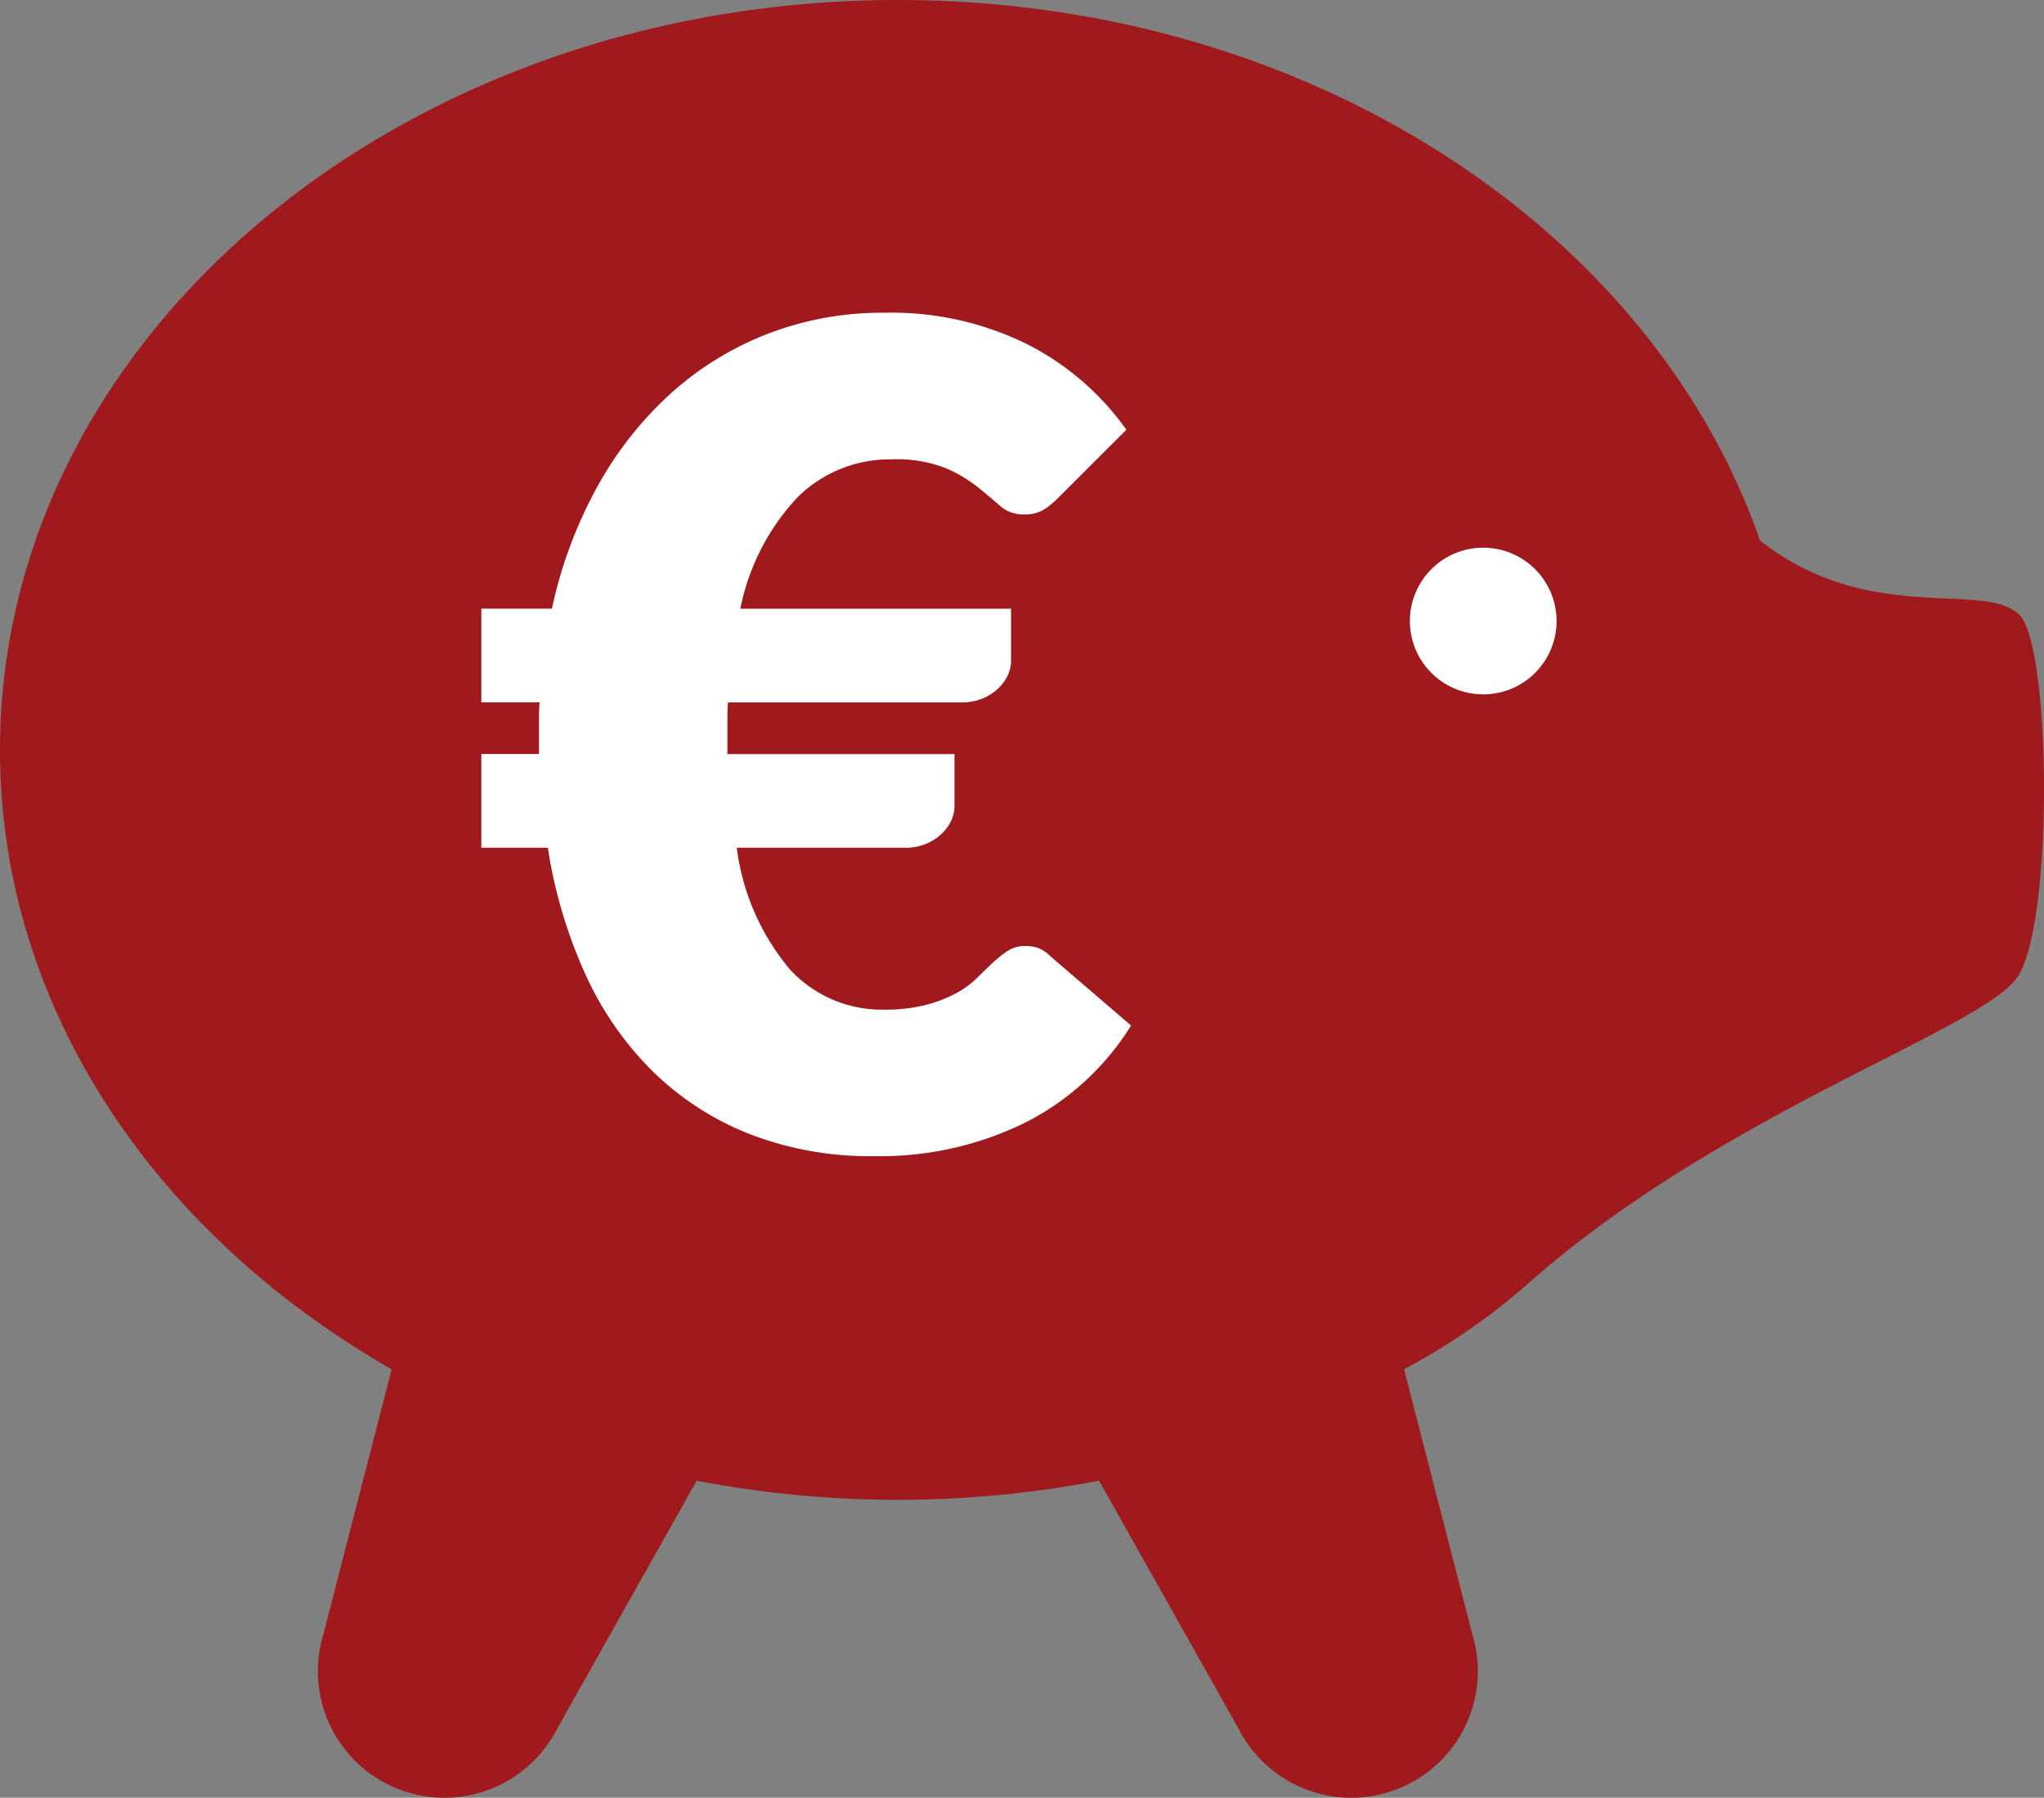 <svg xmlns="http://www.w3.org/2000/svg" xmlns:xlink="http://www.w3.org/1999/xlink" width="112" height="98.5" viewBox="0 0 112 98.5">
  <rect x="0" y="0" width="112" height="98.5" fill="#808080" stroke="none"/>
  <defs>
    <clipPath id="clip-path">
      <rect id="Rechteck_1238" data-name="Rechteck 1238" width="112" height="98.5" transform="translate(0 0)" fill="none"/>
    </clipPath>
  </defs>
  <g id="Gruppe_253" data-name="Gruppe 253" transform="translate(0 0)">
    <g id="Gruppe_252" data-name="Gruppe 252" clip-path="url(#clip-path)">
      <path id="Pfad_1759" data-name="Pfad 1759" d="M110.639,33.676c-1.961-1.9-8.183.662-14.2-4.058C90.491,12.51,71.6,0,49.2,0,22.027,0,0,18.4,0,41.089c0,14.1,8.506,26.534,21.461,33.935L17.715,89.561a6.934,6.934,0,0,0,12.816,5.154l7.642-13.586a58.455,58.455,0,0,0,22.049,0l7.642,13.586A6.934,6.934,0,0,0,80.68,89.561L76.934,75.024a35.83,35.83,0,0,0,6.613-4.532c10.788-9.642,25.433-14.168,27.092-17.1,1.9-3.35,1.733-18.035,0-19.717" fill="#a0191d"/>
      <path id="Pfad_1760" data-name="Pfad 1760" d="M85.291,34.027a4.018,4.018,0,1,1-4.018-4.018,4.018,4.018,0,0,1,4.018,4.018" fill="#fff"/>
      <path id="Pfad_1761" data-name="Pfad 1761" d="M26.374,33.348h3.87a24.27,24.27,0,0,1,2.483-6.675,19.781,19.781,0,0,1,4.031-5.119,17.2,17.2,0,0,1,5.321-3.268,17.421,17.421,0,0,1,6.354-1.151,16.772,16.772,0,0,1,7.917,1.758,14.944,14.944,0,0,1,5.369,4.652l-3.676,3.673a4.845,4.845,0,0,1-.79.669,2,2,0,0,1-1.145.3,1.911,1.911,0,0,1-1.306-.466q-.532-.468-1.242-1.043a7.717,7.717,0,0,0-1.774-1.042,7.354,7.354,0,0,0-2.9-.467,7.187,7.187,0,0,0-5.176,2.069,12.446,12.446,0,0,0-3.144,6.115H55.4v2.863a1.858,1.858,0,0,1-.194.809,2.391,2.391,0,0,1-.548.731,2.805,2.805,0,0,1-.855.53,2.941,2.941,0,0,1-1.113.2h-12.8q-.033.436-.033.871v1.961H52.3v2.863a1.863,1.863,0,0,1-.193.809,2.4,2.4,0,0,1-.548.731,2.784,2.784,0,0,1-.855.529,2.936,2.936,0,0,1-1.112.2H40.37a12.875,12.875,0,0,0,2.935,6.691,6.843,6.843,0,0,0,5.128,2.179,8.907,8.907,0,0,0,2.322-.265,7.492,7.492,0,0,0,1.644-.638,5.078,5.078,0,0,0,1.145-.84c.312-.312.6-.591.871-.841a6.175,6.175,0,0,1,.806-.638,1.7,1.7,0,0,1,.951-.264,2.041,2.041,0,0,1,.758.124,2.2,2.2,0,0,1,.661.467l4.386,3.766a14.573,14.573,0,0,1-5.837,5.337,18.029,18.029,0,0,1-8.223,1.82,18.284,18.284,0,0,1-6.886-1.229,15.926,15.926,0,0,1-5.288-3.439,17.893,17.893,0,0,1-3.677-5.321,26.466,26.466,0,0,1-2.048-6.909H26.374V41.315h3.16V39.354q0-.435.033-.871H26.374Z" fill="#fff"/>
    </g>
  </g>
</svg>
